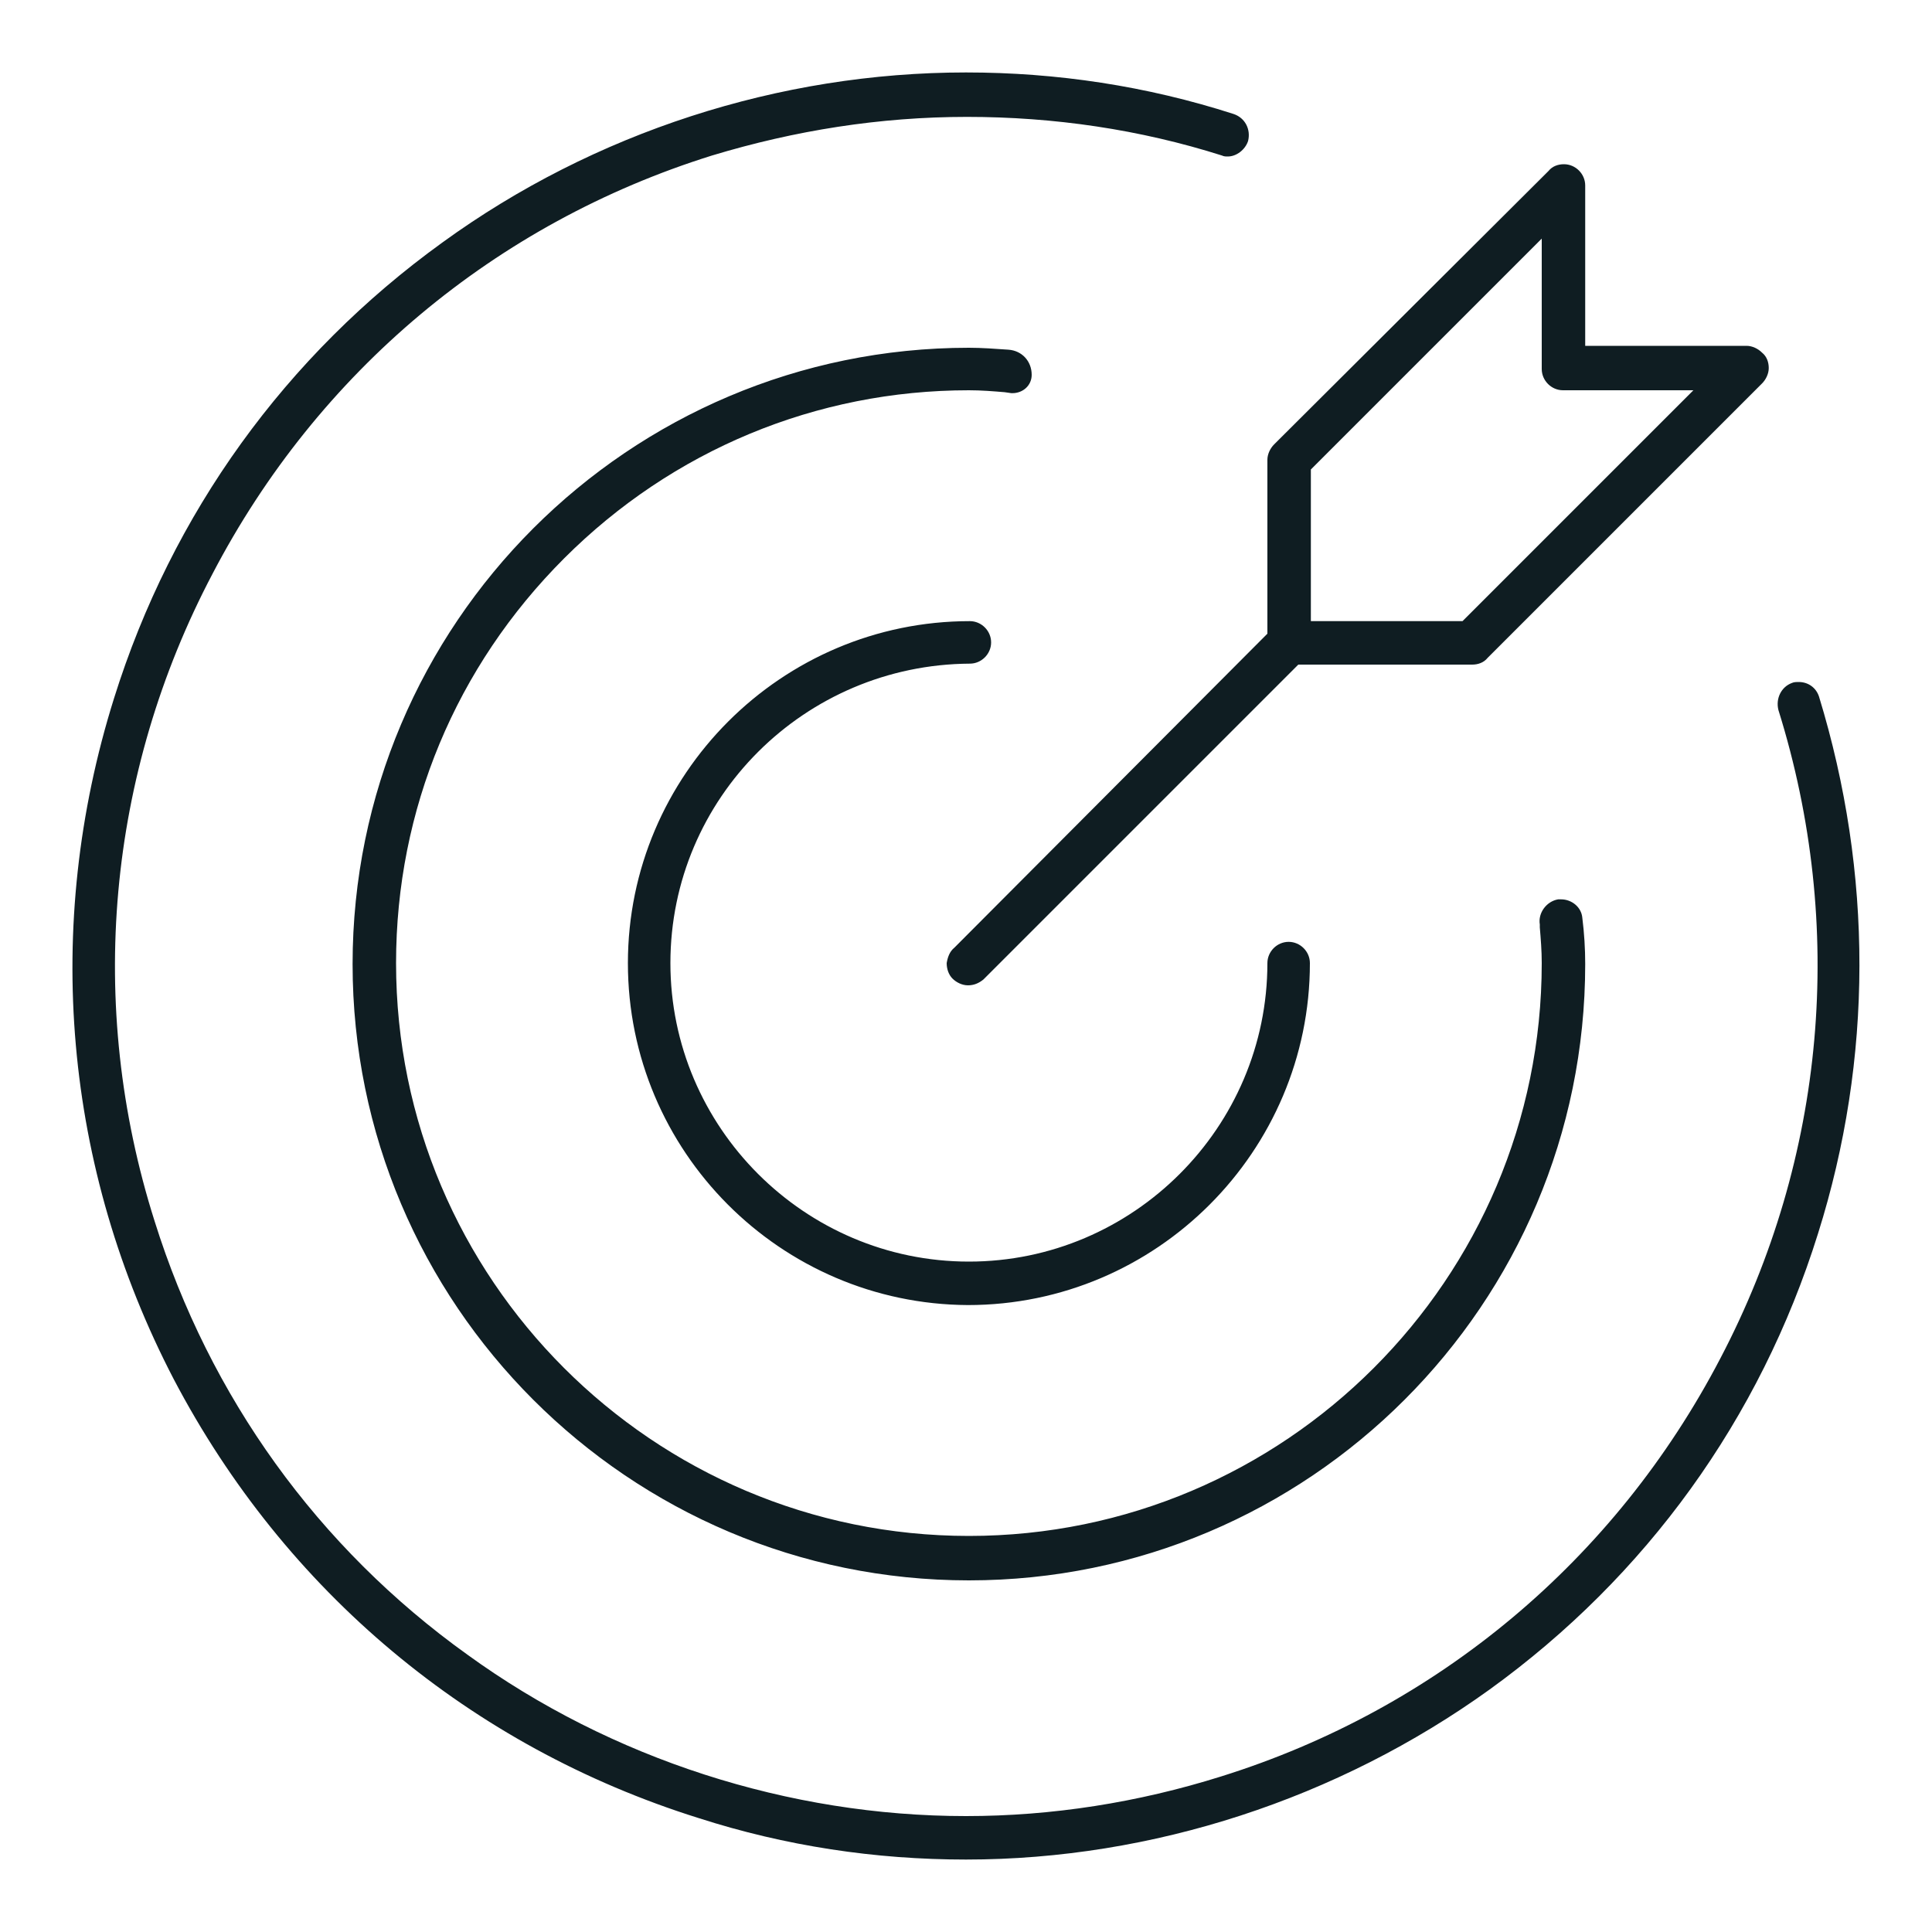 <?xml version="1.0" encoding="utf-8"?>
<!-- Generator: Adobe Illustrator 27.5.0, SVG Export Plug-In . SVG Version: 6.00 Build 0)  -->
<svg version="1.1" xmlns="http://www.w3.org/2000/svg" xmlns:xlink="http://www.w3.org/1999/xlink" x="0px" y="0px"
	 viewBox="0 0 200 200" style="enable-background:new 0 0 200 200;" xml:space="preserve">
<style type="text/css">
	.st0{display:none;}
	.st1{display:inline;fill:#0F1D22;}
	.st2{fill:#0F1D22;}
</style>
<g id="Layer_1" class="st0">
	<path class="st1" d="M5.8,48.6C6,55.5,8.9,62,13.7,66.8l21,21c1.9,1.9,4.4,2.9,7.1,2.9c2.7,0,5.2-1,7.1-2.9
		c3.9-3.9,3.9-10.3,0-14.2L38.4,63.1L38,62.6l0.3-0.5c2.7-4.5,6-8.7,9.7-12.5l0,0l0,0c0.1,0,0.1-0.1,0.2-0.2
		c0.1-0.1,0.1-0.1,0.2-0.2l0,0l0,0l0.2-0.2l0.1-0.1c4.3-4.2,9-7.9,14-10.9h0.1h0.1c0.1,0,0.2-0.1,0.3-0.1c2-1.2,4.1-2.3,6.1-3.2
		c3-1.4,6.1-2.6,9.2-3.6c0.1,0,0.2-0.1,0.3-0.1h0.1H79c6.8-2.1,13.9-3.1,21-3.1c5.3,0,10.7,0.6,15.9,1.8l1.3,0.3l-1,1l-4,4
		c-1.9,1.9-3,4.4-3,7.1c0,2.7,1,5.2,3,7.1c1.9,1.9,4.4,2.9,7.1,2.9s5.2-1,7.1-2.9l10.5-10.5l0.4-0.4l0.5,0.3
		c4.8,3,9.3,6.5,13.3,10.5c4.5,4.5,8.4,9.6,11.6,15.1c1.3,2.3,4.8,9.7,6.3,14.3l0,0l0,0c0,0.1,0.1,0.3,0.1,0.4l0,0l0,0V79l0,0
		c0.3,1,0.8,1,1.3,1h0.2h0.2c0.5,0,1.1-0.2,1.4-0.6l13.2-13.2c4.8-4.8,7.7-11.3,7.9-18.1c0.2-6-1.4-11.7-4.8-16.6l-0.4-0.5l0.4-0.4
		l0.3-0.3c2-2,3-4.5,3-7.3s-1.1-5.4-3-7.3l-5.2-5.2c-1.9-1.9-4.5-3-7.3-3s-5.4,1.1-7.3,3l-0.2,0.2l-0.4,0.4l-0.5-0.4
		c-4.6-3.3-10-5-15.7-5c-0.3,0-0.7,0-1,0c-6.9,0.3-13.4,3.1-18.2,7.9L120.6,26l-0.3,0.3l-0.4-0.1c-6.6-1.8-13.3-2.7-20.1-2.7
		c-7.1,0-14.2,1-21.1,3l-0.4,0.1L78,26.3l-12-12c-4.7-4.8-11.2-7.6-18-7.8c-0.4,0-0.7,0-1.1,0c-5.6,0-10.9,1.7-15.5,4.9l-0.5,0.4
		l-0.4-0.4l-0.3-0.3c-1.9-1.9-4.5-3-7.3-3s-5.4,1.1-7.3,3l-5.2,5.2c-2,2-3,4.5-3,7.3s1.1,5.4,3,7.3l0.3,0.3l0.4,0.4l-0.4,0.5
		C7.3,36.8,5.6,42.6,5.8,48.6z M164.4,58.9l-0.5-0.8c-2.5-3.8-5.4-7.4-8.5-10.7l-0.5-0.5l0.5-0.5l1.4-1.4c0.4-0.4,0.6-0.9,0.6-1.4
		s-0.2-1.1-0.6-1.4c-0.4-0.4-0.9-0.6-1.4-0.6s-1.1,0.2-1.4,0.6l-1.5,1.5l-0.5,0.5l-0.5-0.5c-3.2-2.9-6.7-5.6-10.3-7.9l-0.8-0.5
		l0.7-0.7l4.7-4.7c1.1-1.1,2.5-1.7,4.1-1.7c1.5,0,3,0.6,4.1,1.7l5.3,5.3l0.1,0.1l0.1,0.1l10.4,10.4c1.1,1.1,1.7,2.5,1.7,4.1
		c0,1.5-0.6,3-1.7,4.1l-4.6,4.6L164.4,58.9z M189.5,47.8c-0.2,5.8-2.6,11.3-6.8,15.4l-10.1,10.1l-0.8,0.8l-0.4-1.1
		c-1.3-3.5-3.3-7.6-4.6-10.1l-0.3-0.5l0.4-0.4l5.6-5.6c1.9-1.8,2.9-4.3,2.9-6.9c0-2-0.6-3.8-1.6-5.4l-0.6-0.9l1-0.3
		c1.8-0.4,3.5-1.4,4.8-2.7l5.8-5.8l0.7-0.7l0.5,0.8C188.5,38.5,189.7,43.1,189.5,47.8z M172.2,13.3c1.2-1.2,2.8-1.8,4.4-1.8
		c1.7,0,3.2,0.7,4.4,1.8l5.2,5.2c1.2,1.2,1.8,2.8,1.8,4.4c0,1.7-0.7,3.2-1.8,4.4l-2,2l0,0l0,0l-8.1,8.1c-1.2,1.2-2.8,1.8-4.4,1.8
		s-3.2-0.7-4.4-1.8l-5.2-5.2c-2.4-2.4-2.4-6.4,0-8.9L172.2,13.3z M136.1,16.6c4.3-4.3,10.2-6.7,16.4-6.7c4.5,0,8.8,1.3,12.5,3.6
		l0.8,0.5l-0.7,0.7l-5.9,5.9c-1.3,1.3-2.3,3-2.7,4.8l-0.3,1.1l-0.9-0.6c-1.6-1.1-3.6-1.7-5.6-1.7c-2.6,0-5.1,1-6.9,2.9l-19.2,19.2
		c-1.1,1.1-2.6,1.8-4.2,1.8s-3.1-0.6-4.2-1.8c-1.1-1.1-1.8-2.6-1.8-4.2c0-1.6,0.6-3.1,1.8-4.2L136.1,16.6z M58.1,36.1
		c-3.8,2.5-7.4,5.4-10.7,8.5l-0.5,0.5l-0.5-0.5L45,43.2c-0.4-0.4-0.9-0.6-1.4-0.6s-1.1,0.2-1.4,0.6c-0.8,0.8-0.8,2.1,0,2.9l1.4,1.4
		L44,48l-0.5,0.5c-2.9,3.2-5.6,6.7-7.9,10.3l-0.5,0.8L34.4,59l-4.7-4.7c-1.1-1.1-1.7-2.5-1.7-4.1c0-1.5,0.6-3,1.7-4.1l15.8-15.8
		c1.1-1.1,2.5-1.7,4.1-1.7s3,0.6,4.1,1.7l4.5,4.5l0.7,0.7L58.1,36.1z M34.6,14.1c3.7-2.3,7.9-3.6,12.3-3.6c0.3,0,0.6,0,0.9,0
		c5.8,0.2,11.3,2.6,15.4,6.8l10,10l0.8,0.8l-1,0.4c-3.4,1.3-6.8,2.9-10.1,4.7l-0.5,0.3L62,33l-5.5-5.5c-1.8-1.8-4.3-2.9-6.9-2.9
		c-2,0-3.8,0.6-5.4,1.6l-0.9,0.6l-0.3-1c-0.4-1.8-1.4-3.5-2.7-4.8l-5.8-5.8l-0.7-0.7L34.6,14.1z M13.3,19l5.2-5.2
		c1.2-1.2,2.8-1.8,4.4-1.8c1.7,0,3.2,0.6,4.4,1.8l2,2l0,0l8.1,8.1c1.2,1.2,1.8,2.8,1.8,4.4c0,1.7-0.7,3.2-1.8,4.4l-5.2,5.2
		c-1.2,1.2-2.8,1.8-4.4,1.8c-1.7,0-3.2-0.7-4.4-1.8L13.3,27.8c-1.2-1.2-1.8-2.8-1.8-4.4C11.4,21.7,12.1,20.1,13.3,19z M13.5,35.1
		l0.5-0.8l0.7,0.7l5.9,5.9c1.3,1.3,3,2.3,4.8,2.7l1.1,0.3l-0.6,0.9c-1.1,1.6-1.8,3.6-1.8,5.6c0,2.6,1,5.1,2.9,6.9l19.2,19.2
		c2.3,2.3,2.3,6.2,0,8.5c-1.1,1.1-2.6,1.8-4.2,1.8c-1.6,0-3.1-0.6-4.2-1.8l-21-21C9,56.3,7.7,44.2,13.5,35.1z M134.2,53.9
		c-1.2,0-2.4,0.4-3.2,1.2l-19.6,17.4c-1,0.9-1.6,2.1-1.6,3.4c-0.1,1.3,0.4,2.6,1.2,3.5l14.2,16c0.9,1,2.1,1.6,3.4,1.6
		c0.1,0,0.2,0,0.3,0c1.2,0,2.3-0.4,3.2-1.2l19.6-17.4c1-0.9,1.6-2.1,1.6-3.4c0.1-1.3-0.4-2.6-1.2-3.5l-14.2-16
		C137,54.5,135.6,53.9,134.2,53.9z M149.3,74.9c0,0.1,0,0.1,0,0.2v0.2l-0.3,0.2l-19.6,17.4c-0.2,0.2-0.4,0.2-0.5,0.2l0,0l0,0
		c-0.1,0-0.4-0.1-0.5-0.2L114,76.7c-0.1-0.1-0.2-0.4-0.2-0.6s0.1-0.4,0.2-0.6l19.6-17.4c0.1-0.1,0.3-0.2,0.6-0.2
		c0.2,0,0.5,0.1,0.6,0.3l14.2,16C149.2,74.4,149.3,74.7,149.3,74.9z M66,109.2c-1.1,0-2.1,0.4-3,1.1l-13.7,12.1
		c-1.8,1.6-2,4.5-0.4,6.3l7.5,8.5l0,0l0,0l7.2,8.1c0.8,1,2.1,1.5,3.3,1.5c1.1,0,2.1-0.4,3-1.1l13.7-12.1c0.9-0.8,1.4-1.9,1.5-3.1
		c0.1-1.2-0.3-2.3-1.1-3.2l-14.8-16.7C68.5,109.8,67.2,109.2,66,109.2z M75.1,123.4l0.5,0.6l5.3,5.9l0.5,0.6l-0.6,0.5l-13.1,11.7
		l-0.6,0.5l-0.5-0.6l-5.2-5.9l-0.5-0.6l0.6-0.5l13.1-11.7L75.1,123.4z M72.4,120.3l-0.6,0.5l-13.1,11.8l-0.6,0.5l-0.5-0.6l-5.5-6.1
		l-0.5-0.6l0.6-0.5l13.1-11.7l0.6-0.5l0.5,0.6l5.4,6.1L72.4,120.3z M189.4,169l-0.4-0.4l0.4-0.5c3.5-4.9,5.2-10.7,5-16.7
		c-0.2-6.9-3.1-13.4-7.9-18.2l-12.4-12.4l-0.3-0.3l0.1-0.4c2.5-9.3,3.3-18.9,2.2-28.5c-0.1-1-1-1.8-2-1.8c-0.1,0-0.1,0-0.2,0
		c-0.5,0.1-1,0.3-1.4,0.8s-0.5,1-0.4,1.5c0.9,8,0.4,16-1.3,23.8l-0.3,1.3l-1-1l-4-4c-1.9-1.9-4.4-2.9-7.1-2.9c-2.7,0-5.2,1-7.1,2.9
		c-3.9,3.9-3.9,10.3,0,14.2l10.5,10.5l0.4,0.4l-0.3,0.5c-3,4.8-6.5,9.3-10.5,13.3c-13.7,13.7-31.8,21.2-51.1,21.2
		c-5.3,0-10.6-0.6-15.8-1.7l-1.3-0.3l1-1l4-4c1.9-1.9,2.9-4.4,2.9-7.1c0-2.7-1-5.2-2.9-7.1c-1.9-1.9-4.4-2.9-7.1-2.9s-5.2,1-7.1,2.9
		l-10.5,10.5l-0.4,0.4l-0.5-0.3c-4.8-3-9.3-6.5-13.3-10.5c-4.2-4.2-7.9-9-11-14.1l0,0l0,0V137c-1.2-2.1-2.3-4.1-3.3-6.2
		c-1.4-3-2.6-6-3.6-9.2c0-0.1-0.1-0.2-0.1-0.3v-0.1v-0.1c-2.7-9-3.7-18.3-2.9-27.7c0.1-1.1-0.7-2.1-1.8-2.2c-0.1,0-0.1,0-0.2,0
		c-1,0-1.9,0.8-2,1.9c-0.9,9.5,0,19,2.7,28.1l0.1,0.4l-0.3,0.3l-12,12c-4.8,4.8-7.7,11.3-7.9,18.1c-0.2,6,1.4,11.7,4.8,16.6l0.4,0.5
		l-0.4,0.4l-0.3,0.3c-2,2-3,4.5-3,7.3s1.1,5.4,3,7.3l5.2,5.2c1.9,1.9,4.5,3,7.3,3s5.4-1.1,7.3-3l0.2-0.2l0.4-0.4l0.5,0.4
		c4.6,3.3,10,5,15.6,5c1.7,0,3.4-0.2,5-0.5c0.5-0.1,1-0.4,1.3-0.8c0.3-0.4,0.4-1,0.3-1.5c-0.2-1-1-1.7-2-1.7c-0.1,0-0.2,0-0.4,0
		c-1.4,0.3-2.8,0.4-4.3,0.4c-4.4,0-8.8-1.3-12.5-3.7l-0.8-0.5l0.7-0.7l5.9-5.9c1.3-1.3,2.3-3,2.7-4.8l0.3-1.1l0.9,0.6
		c1.6,1.1,3.6,1.7,5.6,1.7c2.6,0,5.1-1,6.9-2.9l7.2-7.2l12-12c1.1-1.1,2.6-1.8,4.2-1.8s3.1,0.6,4.2,1.8c1.1,1.1,1.8,2.6,1.8,4.2
		c0,1.6-0.6,3.1-1.8,4.2l-7.4,7.4l-13.6,13.6c-0.8,0.8-1.6,1.5-2.4,2.1c-0.4,0.3-0.7,0.8-0.8,1.3s0.1,1.1,0.4,1.5
		c0.4,0.5,1,0.8,1.6,0.8c0.4,0,0.9-0.1,1.2-0.4c1-0.8,2-1.6,2.9-2.5l12.4-12.4l0.3-0.3l0.4,0.1c6.5,1.8,13.3,2.7,20,2.7
		c7.1,0,14.2-1,21.1-3l0.4-0.1l0.3,0.3l12,12c4.8,4.8,11.3,7.7,18.1,7.9c0.4,0,0.7,0,1.1,0c5.6,0,10.9-1.7,15.5-4.9l0.5-0.4l0.4,0.4
		l0.3,0.3c1.9,1.9,4.5,3,7.3,3s5.4-1.1,7.3-3l5.2-5.2c2-2,3-4.5,3-7.3s-1.1-5.4-3-7.3L189.4,169z M10.5,152.2
		c0.2-5.8,2.6-11.3,6.8-15.4l10-10l0.8-0.8l0.4,1.1c1.3,3.5,2.9,6.8,4.7,10.1l0.3,0.5l-0.4,0.4l-5.5,5.5c-1.9,1.8-2.9,4.3-2.9,6.9
		c0,2,0.6,3.8,1.6,5.4l0.6,0.9l-1,0.3c-1.8,0.4-3.5,1.4-4.8,2.7l-5.8,5.8l-0.7,0.7l-0.5-0.8C11.6,161.4,10.3,156.9,10.5,152.2z
		 M38,176.6l-7.9,7.9v0.1l-0.3,0.2l-2,2c-1.2,1.2-2.8,1.8-4.4,1.8c-1.7,0-3.2-0.7-4.4-1.8l-5.2-5.2c-1.2-1.2-1.8-2.8-1.8-4.4
		c0-1.7,0.7-3.2,1.8-4.4l2-2l0,0l8.1-8.1c1.2-1.2,2.8-1.8,4.4-1.8c1.7,0,3.2,0.6,4.4,1.8l4.9,4.9l0.2,0.2c1.2,1.2,1.8,2.8,1.8,4.4
		C39.8,173.8,39.1,175.4,38,176.6z M59.1,165.5l-4.7,4.7c-1.1,1.1-2.5,1.7-4.1,1.7s-3-0.6-4.1-1.7l-5.4-5.4l-0.2-0.2l0,0l-2.2-2.2
		l-2.8-2.8l-5.3-5.3c-1.1-1.1-1.7-2.5-1.7-4.1c0-1.5,0.6-3,1.7-4.1l4.6-4.6l0.7-0.7l0.5,0.8c2.5,3.8,5.4,7.4,8.5,10.7l0.5,0.5
		l-0.5,0.5l-1.4,1.4c-0.8,0.8-0.8,2.1,0,2.9c0.4,0.4,0.9,0.6,1.4,0.6s1.1-0.2,1.4-0.6l1.5-1.5l0.5-0.5l0.5,0.5
		c3.2,2.9,6.7,5.6,10.3,7.9l0.8,0.5L59.1,165.5z M153.9,123.5c-2.3-2.3-2.3-6.2,0-8.5c1.1-1.1,2.6-1.8,4.2-1.8
		c1.6,0,3.1,0.6,4.2,1.8l21,21c7.6,7.6,8.9,19.8,3.1,28.8l-0.5,0.8l-0.7-0.7l-5.9-5.9c-1.3-1.3-3-2.3-4.8-2.7l-1.1-0.3l0.6-0.9
		c1.1-1.6,1.8-3.6,1.8-5.6c0-2.6-1-5.1-2.9-6.9L153.9,123.5z M141.9,163.8c3.8-2.5,7.4-5.4,10.7-8.5l0.5-0.5l0.5,0.5l1.4,1.4
		c0.4,0.4,0.9,0.6,1.4,0.6s1.1-0.2,1.4-0.6c0.8-0.8,0.8-2.1,0-2.9l-1.5-1.5l-0.5-0.5l0.5-0.5c2.9-3.2,5.6-6.7,7.9-10.3l0.5-0.8
		l0.7,0.7l4.7,4.7c1.1,1.1,1.7,2.5,1.7,4.1c0,1.5-0.6,3-1.7,4.1l-5.4,5.4l0,0l0,0l-5.1,5.1l0,0l0,0l-5.2,5.2
		c-1.1,1.1-2.5,1.7-4.1,1.7c-1.5,0-3-0.6-4.1-1.7l-4.6-4.6l-0.7-0.7L141.9,163.8z M165.4,185.9c-3.7,2.3-7.9,3.6-12.3,3.6
		c-0.3,0-0.6,0-0.9,0c-5.8-0.2-11.3-2.6-15.4-6.8l-10-10l-0.8-0.8l1.1-0.4c1.8-0.7,3.7-1.5,5.4-2.3c1.5-0.7,3.1-1.5,4.6-2.4l0.5-0.3
		l0.4,0.4l5.5,5.5c1.8,1.8,4.3,2.9,6.9,2.9c2,0,3.8-0.6,5.4-1.6l0.9-0.6l0.3,1c0.4,1.8,1.4,3.5,2.7,4.8l5.8,5.8l0.7,0.7L165.4,185.9
		z M186.7,181l-5.2,5.2c-1.2,1.2-2.8,1.8-4.4,1.8c-1.7,0-3.2-0.7-4.4-1.8l-10.1-10.1c-1.2-1.2-1.8-2.8-1.8-4.4
		c0-1.7,0.6-3.2,1.8-4.4l5.2-5.2c1.2-1.2,2.8-1.8,4.4-1.8c1.7,0,3.2,0.7,4.4,1.8l7.9,7.9h0.4v0.4l1.8,1.8c1.2,1.2,1.8,2.8,1.8,4.4
		C188.6,178.3,187.9,179.8,186.7,181z"/>
</g>
<g id="Layer_2" class="st0">
	<path class="st1" d="M92.3,60.6c0-1.2-1-2.2-2.2-2.2H70.7c-0.6,0-1.1,0.2-1.6,0.6s-0.6,1-0.6,1.6v18.1c0,1.2,1,2.2,2.2,2.2h19.4
		c1.2,0,2.2-1,2.2-2.2V60.6z M87.9,63.6v12.1v0.8h-0.8H73.7H73v-0.8V63.6v-0.8h0.8h13.4h0.8V63.6z M90.1,94.3H70.7
		c-0.6,0-1.1,0.2-1.6,0.6c-0.4,0.4-0.6,1-0.6,1.6v18.1c0,1.2,1,2.2,2.2,2.2h19.4c1.2,0,2.2-1,2.2-2.2V96.5
		C92.3,95.3,91.4,94.3,90.1,94.3z M87.9,99.5v12.1v0.8h-0.8H73.7H73v-0.8V99.5v-0.8h0.8h13.4h0.8V99.5z M109.9,94.3
		c-1.2,0-2.2,1-2.2,2.2v18.1c0,1.2,1,2.2,2.2,2.2h19.4c1.2,0,2.2-1,2.2-2.2V96.5c0-1.2-1-2.2-2.2-2.2H109.9z M127.1,99.5v12.1v0.8
		h-0.8h-13.5h-0.8v-0.8V99.5v-0.8h0.8h13.5h0.8V99.5z M147.4,53.5c4.3,0,8.4-1.7,11.6-4.8c3.1-3.1,4.8-7.2,4.8-11.6
		c0-4.4-1.7-8.5-4.8-11.6c-3.1-3.1-7.2-4.8-11.6-4.8c-4.4,0-8.5,1.7-11.6,4.8c-3.1,3-4.8,7.1-4.8,11.6c0,4.4,1.7,8.5,4.8,11.6
		C138.9,51.8,143,53.5,147.4,53.5z M138.9,28.7c2.3-2.3,5.3-3.5,8.5-3.5c3.1,0,6.2,1.3,8.4,3.5c2.3,2.3,3.5,5.3,3.5,8.5
		c0,3.2-1.3,6.2-3.5,8.5c-2.2,2.2-5.3,3.5-8.4,3.5c-3.2,0-6.2-1.2-8.5-3.5c-2.3-2.3-3.5-5.3-3.5-8.5C135.4,34,136.7,31,138.9,28.7z
		 M107.6,60.6c0-1.2,1-2.2,2.2-2.2c1.2,0,2.2,1,2.2,2.2v15.1v0.8h0.8h6.8c1.2,0,2.2,1,2.2,2.2c0,1.2-1,2.2-2.2,2.2h-9.7
		c-1.2,0-2.2-1-2.2-2.2V60.6z M52.6,182h23.5h0l0,0l0,0l23.8,0h0l0,0l0,0l23.8,0h0l0,0l0,0l23.5,0c1.2,0,2.2-1,2.2-2.2v-71
		c0-1.2-1-2.2-2.2-2.2c-1.2,0-2.2,1-2.2,2.2l0,0.1v68.1v0.8h-0.8h-17.6h-0.8v-0.8v-34.4c0-2.2-0.9-4.3-2.6-5.9
		c-1.6-1.5-3.8-2.4-6.1-2.4H82.6c-2.3,0-4.4,0.8-6.1,2.4c-1.7,1.6-2.6,3.7-2.6,5.9v34.4v0.8h-0.8H55.6h-0.8v-0.8V49.9
		c0-1,0.4-2,1.2-2.7c0.8-0.8,1.9-1.2,3.1-1.2h46.8c1.2,0,2.2-1,2.2-2.2c0-1.2-1-2.2-2.2-2.2H59.1c-2.3,0-4.5,0.9-6.1,2.4
		c-1.7,1.6-2.6,3.7-2.6,5.9v129.8C50.4,181,51.4,182,52.6,182z M102.2,176.8v-37.5v-0.8h0.8h14.4c1.2,0,2.2,0.4,3.1,1.2
		c0.8,0.7,1.2,1.7,1.2,2.7v34.4v0.8h-0.8H103h-0.8V176.8z M78.3,176.8v-34.4c0-1,0.4-1.9,1.2-2.6c0.9-0.8,2-1.2,3.1-1.2H97h0.8v0.8
		v37.5v0.8H97H79.1h-0.8V176.8z M120,52.4l25.5,43.1c0.2,0.3,0.5,0.6,0.8,0.8c0.3,0.2,0.7,0.3,1.1,0.3c0.8,0,1.5-0.4,1.9-1.1
		l25.5-43.2c1.3-2.4,2.3-4.9,2.9-7.4c0.7-2.6,1-5.3,1-7.9c0-8.3-3.3-16.2-9.2-22.2c-6-5.9-13.9-9.2-22.2-9.2
		c-8.4,0-16.3,3.3-22.2,9.2c-5.9,5.9-9.2,13.8-9.2,22.2c0,2.7,0.3,5.4,1,7.9C117.7,47.7,118.8,50.4,120,52.4z M128.3,18.1
		c5.1-5.1,11.9-7.9,19.1-7.9c7.2,0,14,2.8,19.1,7.9c5.1,5.1,7.9,11.9,7.9,19.1c0,2.3-0.3,4.5-0.9,6.8c-0.5,2.2-1.4,4.3-2.5,6.3
		L148,89.1l-0.6,1.1l-0.6-1.1l-23-38.9c-1.1-2.1-1.9-4.2-2.5-6.2c-0.6-2.3-0.8-4.5-0.8-6.8C120.4,30,123.2,23.2,128.3,18.1z
		 M194,187c-0.3,2.6-2,5.1-4.4,6.3c-1.2,0.6-2.5,0.9-3.9,0.9H14.3c-1.4,0-2.7-0.3-3.9-0.9c-2.4-1.2-4.1-3.7-4.4-6.3
		c-0.1-1.3,0.1-2.6,0.6-3.9l13.9-33.9c1.3-3.1,4.3-5.1,7.7-5.1h10.7c1.2,0,2.2,1,2.2,2.2c0,1.2-1,2.2-2.2,2.2H28.2
		c-1.7,0-3,0.9-3.6,2.4l-13.9,33.8c-0.3,0.6-0.4,1.2-0.3,1.8c0.2,1.2,0.9,2.3,2,2.9l0,0l0,0c0.6,0.3,1.2,0.4,1.9,0.4h171.5
		c0.7,0,1.3-0.1,1.9-0.4c1.2-0.6,1.9-1.7,2-2.9c0.1-0.7,0-1.2-0.3-1.7l-13.9-33.9c-0.6-1.5-2-2.4-3.6-2.4h-10.8
		c-1.2,0-2.2-1-2.2-2.2c0-1.2,1-2.2,2.2-2.2h10.8c3.4,0,6.4,2,7.7,5.1l13.9,33.9C194,184.4,194.2,185.7,194,187z"/>
</g>
<g id="Layer_3">
	<path class="st2" d="M98,99.7c0,0.6,0.2,1.2,0.6,1.6c0.4,0.4,1,0.7,1.6,0.7c0.6,0,1.1-0.2,1.6-0.6l0.1-0.1l31.8-31.8l0.7-0.7h1h17
		c0.6,0,1.2-0.2,1.6-0.7l28.4-28.4c0.4-0.4,0.7-1,0.7-1.6c0-0.6-0.2-1.2-0.7-1.6c-0.4-0.4-1-0.7-1.6-0.7h-14.2h-2.5v-2.5V19.2
		c0-1.2-1-2.2-2.2-2.2h0c-0.6,0-1.2,0.2-1.6,0.7L131.9,46c-0.4,0.4-0.7,1-0.7,1.6v17v1l-0.7,0.7L98.8,98.1
		C98.3,98.5,98.1,99.1,98,99.7z M135.7,61.8V49.6v-1l0.7-0.7l18.9-18.9l4.3-4.3v6v7.5c0,1.2,1,2.2,2.2,2.2h7.5h6l-4.3,4.3
		l-18.9,18.9l-0.7,0.7h-1h-12.2h-2.5V61.8z M188.2,127.7c-6,19.2-17.8,35.5-34,47.2c-15.7,11.3-34.9,17.6-54.2,17.6
		c-9.4,0-18.7-1.4-27.7-4.3c-23.6-7.4-42.8-23.5-54.3-45.4C6.6,120.9,4.4,95.9,11.8,72.3c6-19.2,17.8-35.5,34-47.2
		C61.5,13.7,80.7,7.5,100,7.5c9.4,0,18.7,1.4,27.7,4.3c1.2,0.4,1.8,1.6,1.5,2.8c-0.3,0.9-1.2,1.6-2.1,1.6c-0.2,0-0.4,0-0.6-0.1
		c-8.5-2.7-17.4-4-26.4-4s-17.8,1.4-26.4,4c-22.4,7-40.8,22.4-51.7,43.3C11.1,80.1,8.9,104,16,126.4c5.7,18.2,16.9,33.8,32.4,44.9
		c14.9,10.8,33.3,16.7,51.6,16.7c8.9,0,17.8-1.4,26.4-4.1c22.4-7,40.8-22.4,51.7-43.3c10.9-20.8,13-44.7,6-67.1
		c-0.3-1.2,0.3-2.4,1.4-2.8c0.2-0.1,0.5-0.1,0.7-0.1c1,0,1.8,0.6,2.1,1.5C193.9,90.4,193.9,109.6,188.2,127.7z M104,40.6
		c-1.2-0.1-2.4-0.2-3.7-0.2c-15.8,0-30.7,6.2-41.9,17.4C47.2,69,41,83.8,41,99.7c0,32.7,26.6,59.3,59.3,59.3
		c32.7,0,59.3-26.6,59.3-59.3c0-1.3-0.1-2.5-0.2-3.7l0-0.1l0-0.1c0-0.1,0-0.1,0-0.1c-0.2-1.2,0.7-2.4,1.9-2.6c0.1,0,0.2,0,0.3,0
		c1.1,0,2.1,0.8,2.2,1.9c0.2,1.6,0.3,3.2,0.3,4.8c0,35.2-28.6,63.8-63.8,63.8c-35.2,0-63.8-28.6-63.8-63.8
		c0-35.2,28.6-63.8,63.8-63.8c1.3,0,2.7,0.1,4.1,0.2c1.4,0.1,2.4,1.2,2.4,2.6l0,0c0,1.1-0.9,1.9-2,1.9l-0.1,0L104,40.6z M69.4,99.7
		c0,17,13.9,30.9,30.9,30.9s30.9-13.9,30.9-30.9c0-1.2,1-2.2,2.2-2.2c1.2,0,2.2,1,2.2,2.2c0,19.5-15.9,35.4-35.4,35.4
		C80.8,135,65,119.2,65,99.7c0-19.5,15.9-35.4,35.4-35.4c1.2,0,2.2,1,2.2,2.2c0,1.2-1,2.2-2.2,2.2C83.3,68.8,69.4,82.6,69.4,99.7z"
		/>
</g>
</svg>
